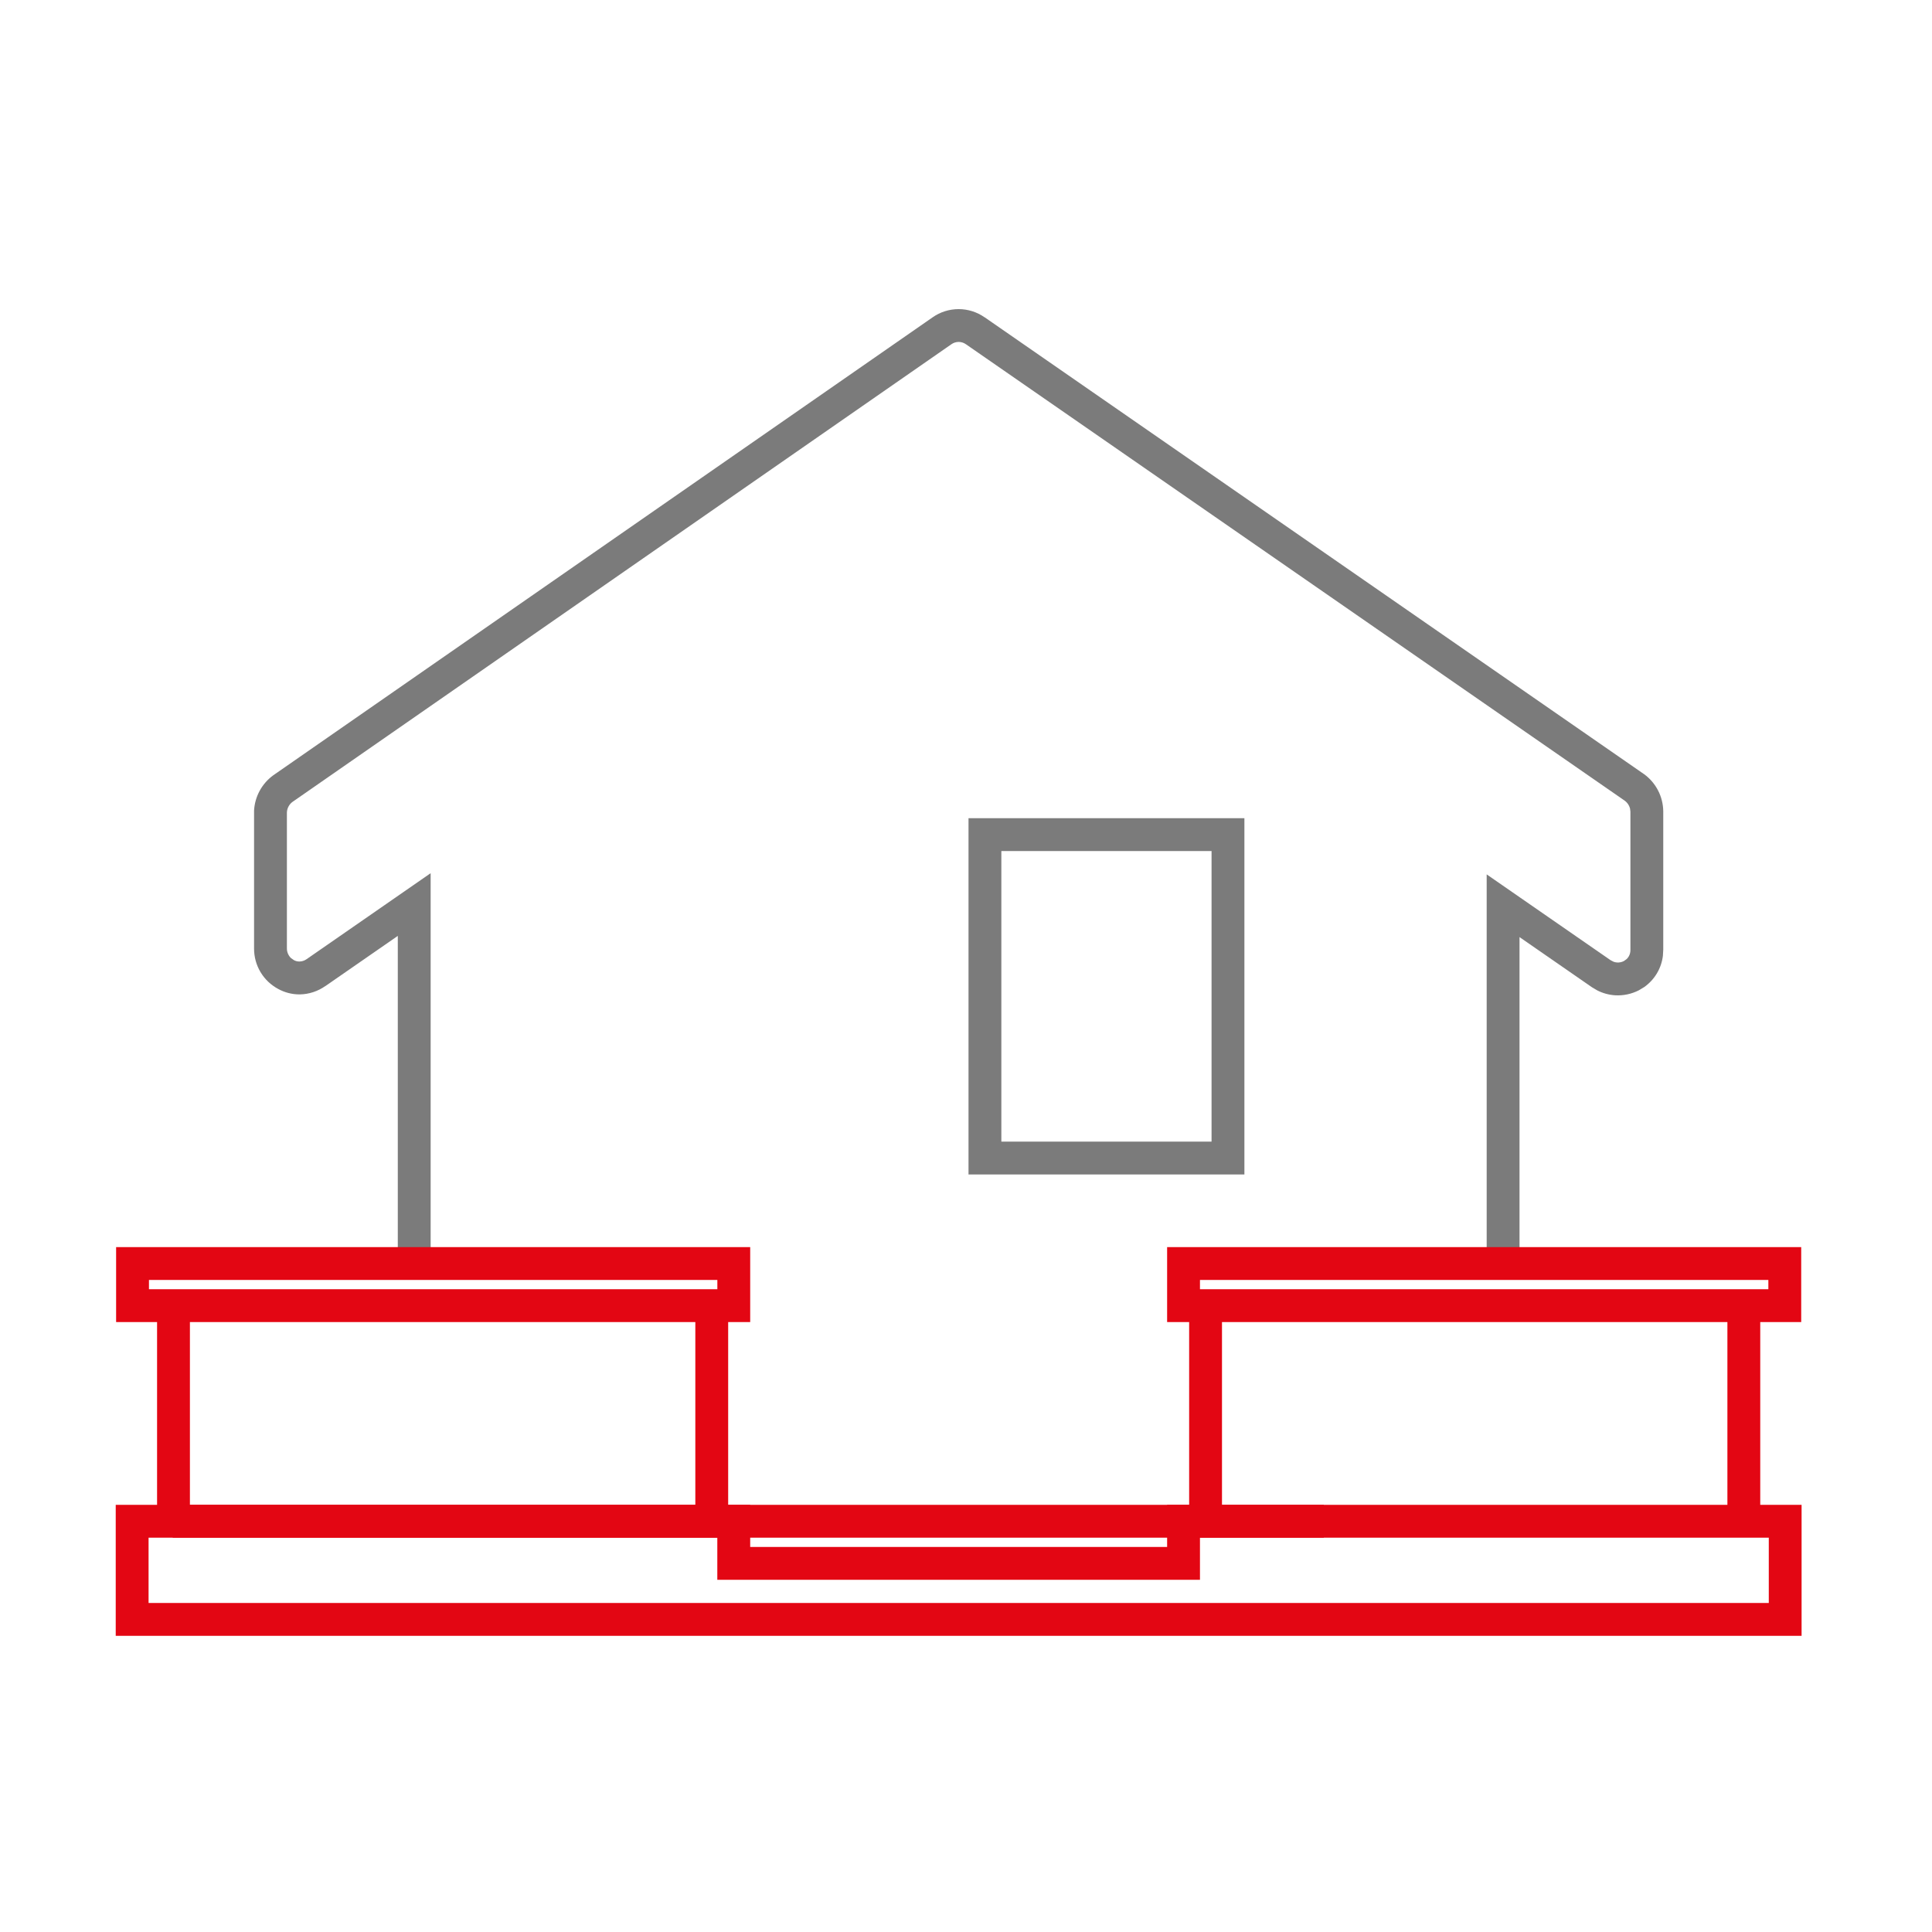 <svg width="50" height="50" viewBox="0 0 50 50" fill="none" xmlns="http://www.w3.org/2000/svg">
<path d="M24.81 8C25.05 8 25.284 8.074 25.481 8.212L25.482 8.211L42.542 20.031L42.551 20.037C42.702 20.147 42.825 20.291 42.911 20.458C42.997 20.624 43.042 20.808 43.045 20.995V24.573L43.036 24.734C43.017 24.895 42.964 25.05 42.881 25.19C42.797 25.33 42.686 25.45 42.554 25.544L42.415 25.628C42.224 25.726 42.01 25.771 41.796 25.758C41.635 25.747 41.479 25.704 41.336 25.631L41.198 25.549L39.325 24.252V32.7H38.475V22.629L41.682 24.85L41.762 24.891C41.79 24.901 41.82 24.907 41.851 24.909C41.911 24.913 41.971 24.9 42.024 24.873L42.096 24.822C42.117 24.802 42.135 24.78 42.15 24.755C42.18 24.704 42.196 24.646 42.195 24.588V21.006L42.185 20.924C42.178 20.897 42.168 20.872 42.155 20.847C42.13 20.799 42.095 20.757 42.051 20.724L24.998 8.909L24.996 8.908C24.942 8.87 24.876 8.849 24.81 8.849C24.743 8.849 24.678 8.87 24.624 8.908L24.622 8.909L7.567 20.755C7.526 20.785 7.492 20.826 7.467 20.872C7.442 20.918 7.428 20.97 7.425 21.022V24.55C7.425 24.611 7.442 24.67 7.473 24.722C7.488 24.748 7.507 24.772 7.528 24.793L7.602 24.845L7.604 24.847C7.649 24.872 7.698 24.884 7.748 24.884C7.815 24.883 7.88 24.862 7.935 24.823L7.938 24.821L11.145 22.598V32.7H10.295V24.221L8.422 25.519L8.421 25.518C8.226 25.655 7.995 25.732 7.756 25.735H7.749C7.556 25.735 7.367 25.686 7.198 25.593C7.01 25.492 6.852 25.342 6.742 25.158C6.632 24.974 6.575 24.764 6.575 24.549V20.978C6.585 20.799 6.634 20.624 6.72 20.466C6.805 20.309 6.925 20.172 7.07 20.066L7.077 20.061L24.138 8.211C24.335 8.073 24.569 8 24.81 8Z" fill="#7B7B7B"/>
<path d="M32.205 21.175V30.395H25.065V21.175H32.205ZM25.915 29.545H31.355V22.025H25.915V29.545Z" fill="#7B7B7B"/>
<path d="M4.915 33.79V39.37H4.065V33.79H4.915Z" fill="#E30613"/>
<path d="M18.845 33.79V39.37H17.995V33.79H18.845Z" fill="#E30613"/>
<path d="M45.555 33.79V39.37H44.705V33.79H45.555Z" fill="#E30613"/>
<path d="M31.625 33.79V39.37H30.775V33.79H31.625Z" fill="#E30613"/>
<path d="M34.26 38.945V39.795H4.47V38.945H34.26Z" fill="#E30613"/>
<path d="M19.415 32.275V34.215H3.005V32.275H19.415ZM3.855 33.365H18.565V33.125H3.855V33.365Z" fill="#E30613"/>
<path d="M46.615 32.275V34.215H30.205V32.275H46.615ZM31.055 33.365H45.765V33.125H31.055V33.365Z" fill="#E30613"/>
<path d="M19.415 38.945V40.035H30.205V38.945H46.625V42.335H2.995V38.945H19.415ZM3.845 41.485H45.776V39.795H31.055V40.885H18.564V39.795H3.845V41.485Z" fill="#E30613"/>
</svg>
